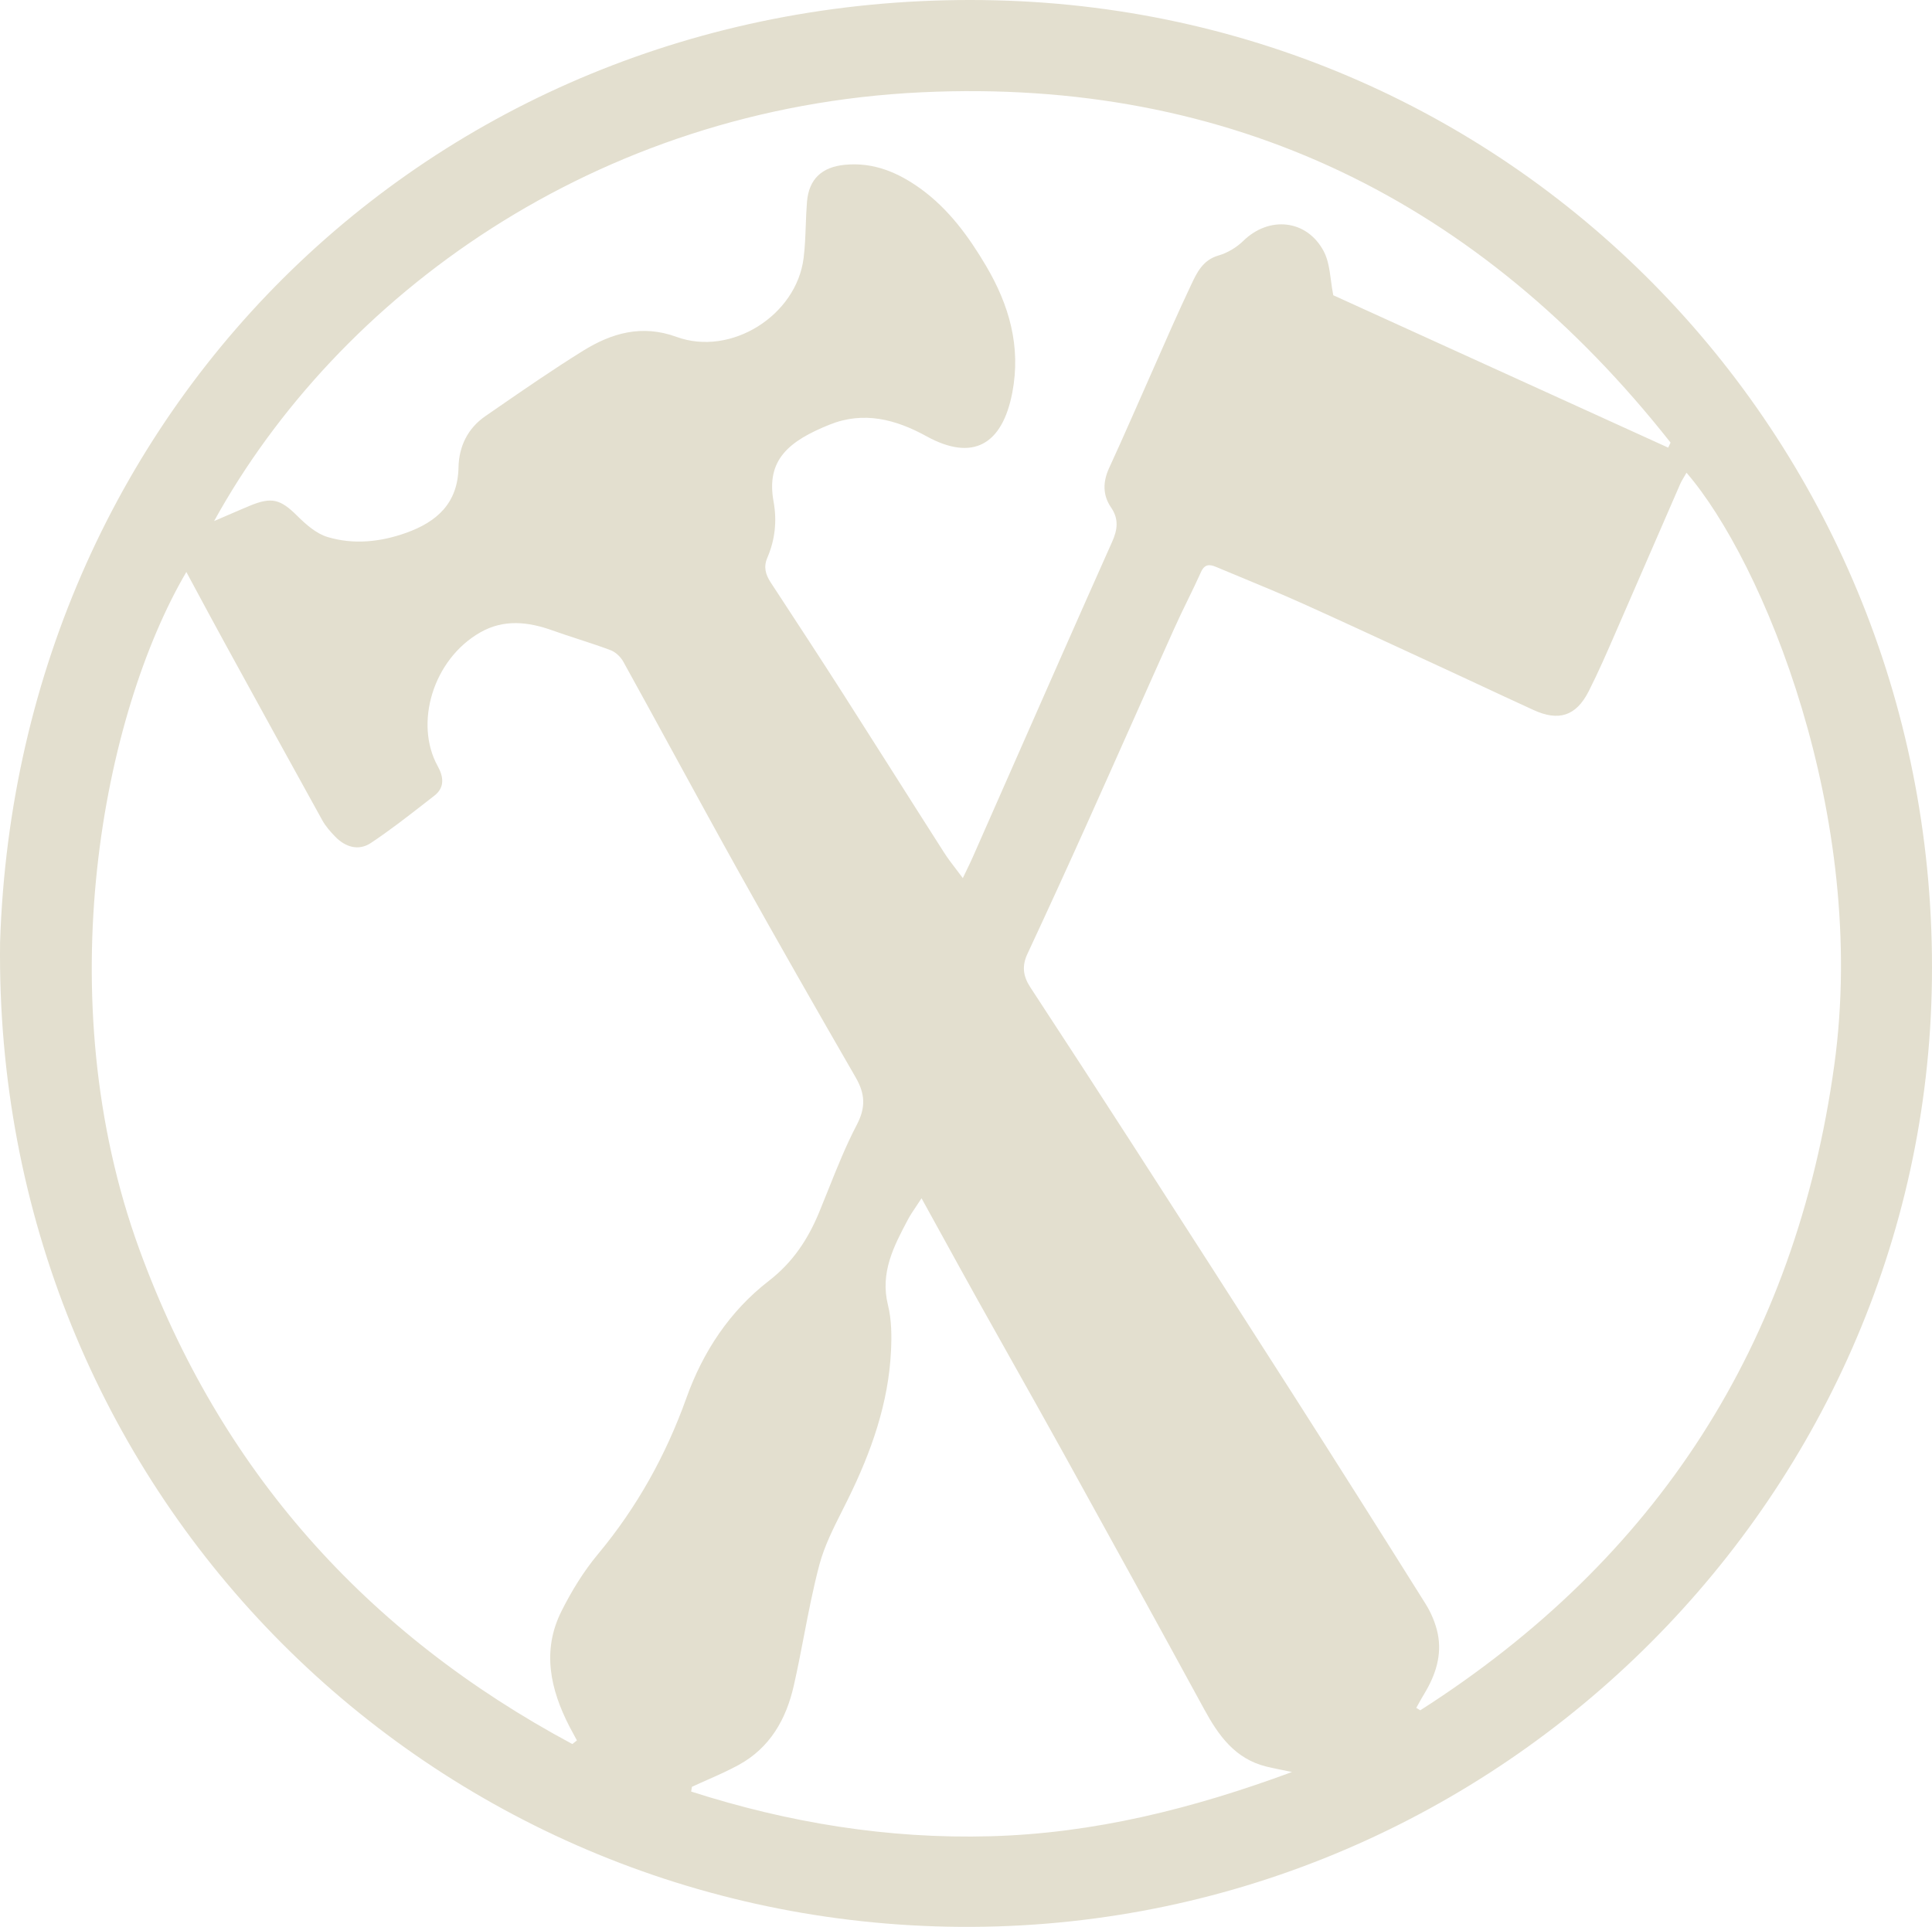 <?xml version="1.0" encoding="UTF-8"?><svg width="406" height="405" viewBox="0 0 406 405" fill="none" xmlns="http://www.w3.org/2000/svg">
<path fill-rule="evenodd" clip-rule="evenodd" d="M209.268 0.067C94.594 -2.754 3.704 83.613 0.016 198.078C-1.371 312.964 88.656 402.711 199.051 404.958C311.103 407.222 403.228 317.83 405.935 208.519C408.726 95.947 321.659 2.838 209.268 0.067ZM298.035 359.214C297.892 359.126 297.748 359.037 297.604 358.953L297.638 358.936C297.76 358.717 297.882 358.498 298.004 358.279C298.436 357.502 298.867 356.727 299.33 355.962C301.681 352.076 303.051 347.903 302.138 343.375C301.681 341.179 300.75 338.983 299.566 337.09C290.33 322.358 281.043 307.676 271.689 293.028C260.456 275.44 249.173 257.903 237.873 240.366C230.786 229.384 223.664 218.419 216.491 207.471C215.003 205.19 214.715 203.045 215.899 200.51C220.162 191.37 224.357 182.196 228.485 173.005C231.547 166.197 234.583 159.379 237.62 152.562C240.656 145.745 243.692 138.928 246.754 132.119C247.662 130.083 248.64 128.077 249.616 126.074C250.568 124.12 251.519 122.168 252.404 120.191C253.149 118.552 254.197 118.586 255.517 119.144C257.16 119.832 258.806 120.514 260.453 121.196C264.911 123.043 269.372 124.891 273.769 126.865C281.292 130.254 288.771 133.715 296.25 137.176C299.097 138.493 301.944 139.811 304.793 141.124C306.593 141.96 308.393 142.8 310.194 143.639C314.214 145.514 318.237 147.39 322.268 149.234C327.529 151.65 331.199 150.535 333.855 145.297C335.891 141.284 337.683 137.155 339.475 133.026C339.946 131.94 340.417 130.854 340.892 129.771C342.931 125.108 344.956 120.436 346.982 115.765C349.008 111.093 351.034 106.422 353.072 101.759C353.31 101.214 353.617 100.701 353.937 100.166C354.093 99.904 354.253 99.637 354.408 99.36C370.428 117.86 392.706 171.502 385.466 223.876C377.347 282.502 348.251 327.663 298.467 359.476C298.323 359.392 298.179 359.303 298.035 359.214ZM120.583 366.321C120.486 366.399 120.389 366.477 120.29 366.555L120.273 366.572C77.001 343.375 46.231 309.061 29.298 262.634C9.895 209.448 21.703 150.011 39.16 120.225C39.733 121.289 40.301 122.344 40.865 123.392C43.13 127.603 45.332 131.697 47.567 135.769C54.266 147.984 60.965 160.199 67.714 172.38C68.408 173.647 69.406 174.779 70.421 175.827C72.586 178.074 75.361 178.885 77.915 177.195C81.876 174.567 85.627 171.644 89.379 168.719C90.017 168.221 90.656 167.723 91.295 167.227C93.528 165.487 93.19 163.206 91.989 161.044C87.016 152.055 90.974 138.59 100.938 132.913C105.86 130.109 110.969 130.666 116.111 132.508C117.915 133.156 119.74 133.751 121.565 134.345C123.83 135.084 126.095 135.822 128.325 136.664C129.39 137.069 130.439 138.083 130.997 139.097C134.53 145.487 138.03 151.896 141.531 158.304C146.11 166.688 150.69 175.072 155.34 183.413C163.375 197.824 171.562 212.151 179.8 226.428C181.763 229.823 182 232.679 180.071 236.379C177.757 240.799 175.897 245.454 174.039 250.106C173.41 251.678 172.783 253.249 172.137 254.811C169.786 260.488 166.606 265.32 161.582 269.206C153.361 275.558 147.728 284.09 144.243 293.839C139.929 305.885 133.856 316.816 125.652 326.666C122.641 330.282 120.104 334.421 117.989 338.645C113.828 346.94 115.638 355.067 119.681 362.923C120.187 363.884 120.711 364.846 121.234 365.807L121.237 365.812C121.015 365.976 120.8 366.147 120.583 366.321ZM44.997 109.518C70.993 62.324 125.006 22.621 193.722 19.395C258.663 16.354 311.035 42.271 351.059 93.024C350.907 93.379 350.738 93.734 350.568 94.088C326.953 83.343 303.339 72.598 280.18 62.055C279.969 61.008 279.828 59.953 279.69 58.917C279.399 56.73 279.12 54.63 278.201 52.864C274.649 46.089 266.665 45.329 261.251 50.651C259.847 52.02 257.919 53.168 256.041 53.709C252.766 54.644 251.505 57.326 250.333 59.818L250.29 59.91C247.553 65.7 244.976 71.569 242.4 77.436C241.217 80.129 240.035 82.822 238.838 85.506C238.486 86.299 238.135 87.093 237.784 87.886C236.243 91.371 234.701 94.858 233.103 98.312C231.767 101.201 231.665 104.006 233.492 106.675C235.116 109.057 234.879 111.271 233.712 113.872C226.731 129.516 219.826 145.193 212.919 160.874C210.069 167.345 207.219 173.817 204.363 180.287C203.984 181.135 203.582 181.968 203.093 182.98C202.861 183.46 202.61 183.98 202.333 184.562C201.854 183.913 201.386 183.302 200.934 182.712C199.995 181.486 199.122 180.347 198.357 179.138C194.813 173.597 191.291 168.042 187.768 162.488C184.245 156.934 180.722 151.38 177.178 145.838C172.552 138.604 167.855 131.427 163.151 124.242C162.746 123.624 162.342 123.006 161.937 122.388C160.888 120.749 160.415 119.194 161.243 117.251C162.867 113.467 163.307 109.547 162.563 105.425C160.956 96.656 165.743 92.703 174.37 89.239C181.526 86.367 188.275 88.158 194.687 91.689C204.447 97.062 210.638 93.48 212.736 82.498C214.58 72.834 212.076 64.133 207.238 55.922C203.584 49.739 199.389 43.961 193.469 39.669C188.732 36.257 183.607 34.06 177.567 34.635C172.729 35.091 169.972 37.625 169.583 42.44C169.449 44.079 169.389 45.724 169.328 47.367C169.244 49.671 169.159 51.972 168.873 54.25C167.35 66.347 153.597 74.98 142.162 70.807C134.888 68.154 128.545 69.996 122.523 73.73C116.265 77.619 110.198 81.806 104.139 85.987C103.432 86.475 102.726 86.962 102.02 87.449C98.282 90.017 96.438 93.852 96.353 98.245C96.201 105.78 91.82 109.682 85.341 111.997C79.945 113.923 74.329 114.514 68.848 112.876C66.463 112.166 64.28 110.223 62.437 108.398C58.952 104.935 57.091 104.377 52.456 106.32C50.987 106.928 49.525 107.562 47.957 108.242C47.016 108.649 46.038 109.073 44.997 109.518ZM193.658 251.86C193.278 252.451 192.912 252.993 192.564 253.509C191.895 254.5 191.295 255.391 190.796 256.332C187.819 261.941 184.909 267.483 186.601 274.308C187.362 277.366 187.396 280.695 187.243 283.888C186.719 294.971 183.082 305.176 178.227 315.042C177.817 315.876 177.397 316.71 176.976 317.545C175.121 321.225 173.253 324.932 172.205 328.829C170.887 333.777 169.916 338.813 168.945 343.851C168.272 347.345 167.599 350.84 166.809 354.306C165.219 361.335 161.819 367.349 155.255 370.948C153.146 372.108 150.932 373.088 148.718 374.068C147.611 374.558 146.504 375.048 145.41 375.56C145.385 375.729 145.355 375.894 145.325 376.059C145.296 376.224 145.266 376.388 145.241 376.557C165.625 383.096 186.533 386.542 208.101 385.951C229.804 385.36 250.51 380.207 271.503 372.452C270.603 372.259 269.825 372.101 269.124 371.958C267.98 371.725 267.04 371.533 266.106 371.303C259.543 369.681 256.058 364.781 253.047 359.24C243.32 341.399 233.526 323.608 223.698 305.834C219.989 299.127 216.235 292.446 212.48 285.763C210.171 281.655 207.863 277.546 205.564 273.43C203.095 269.001 200.647 264.552 198.134 259.984C196.67 257.323 195.183 254.621 193.658 251.86Z" fill="#E3DFCF"/>
</svg>
